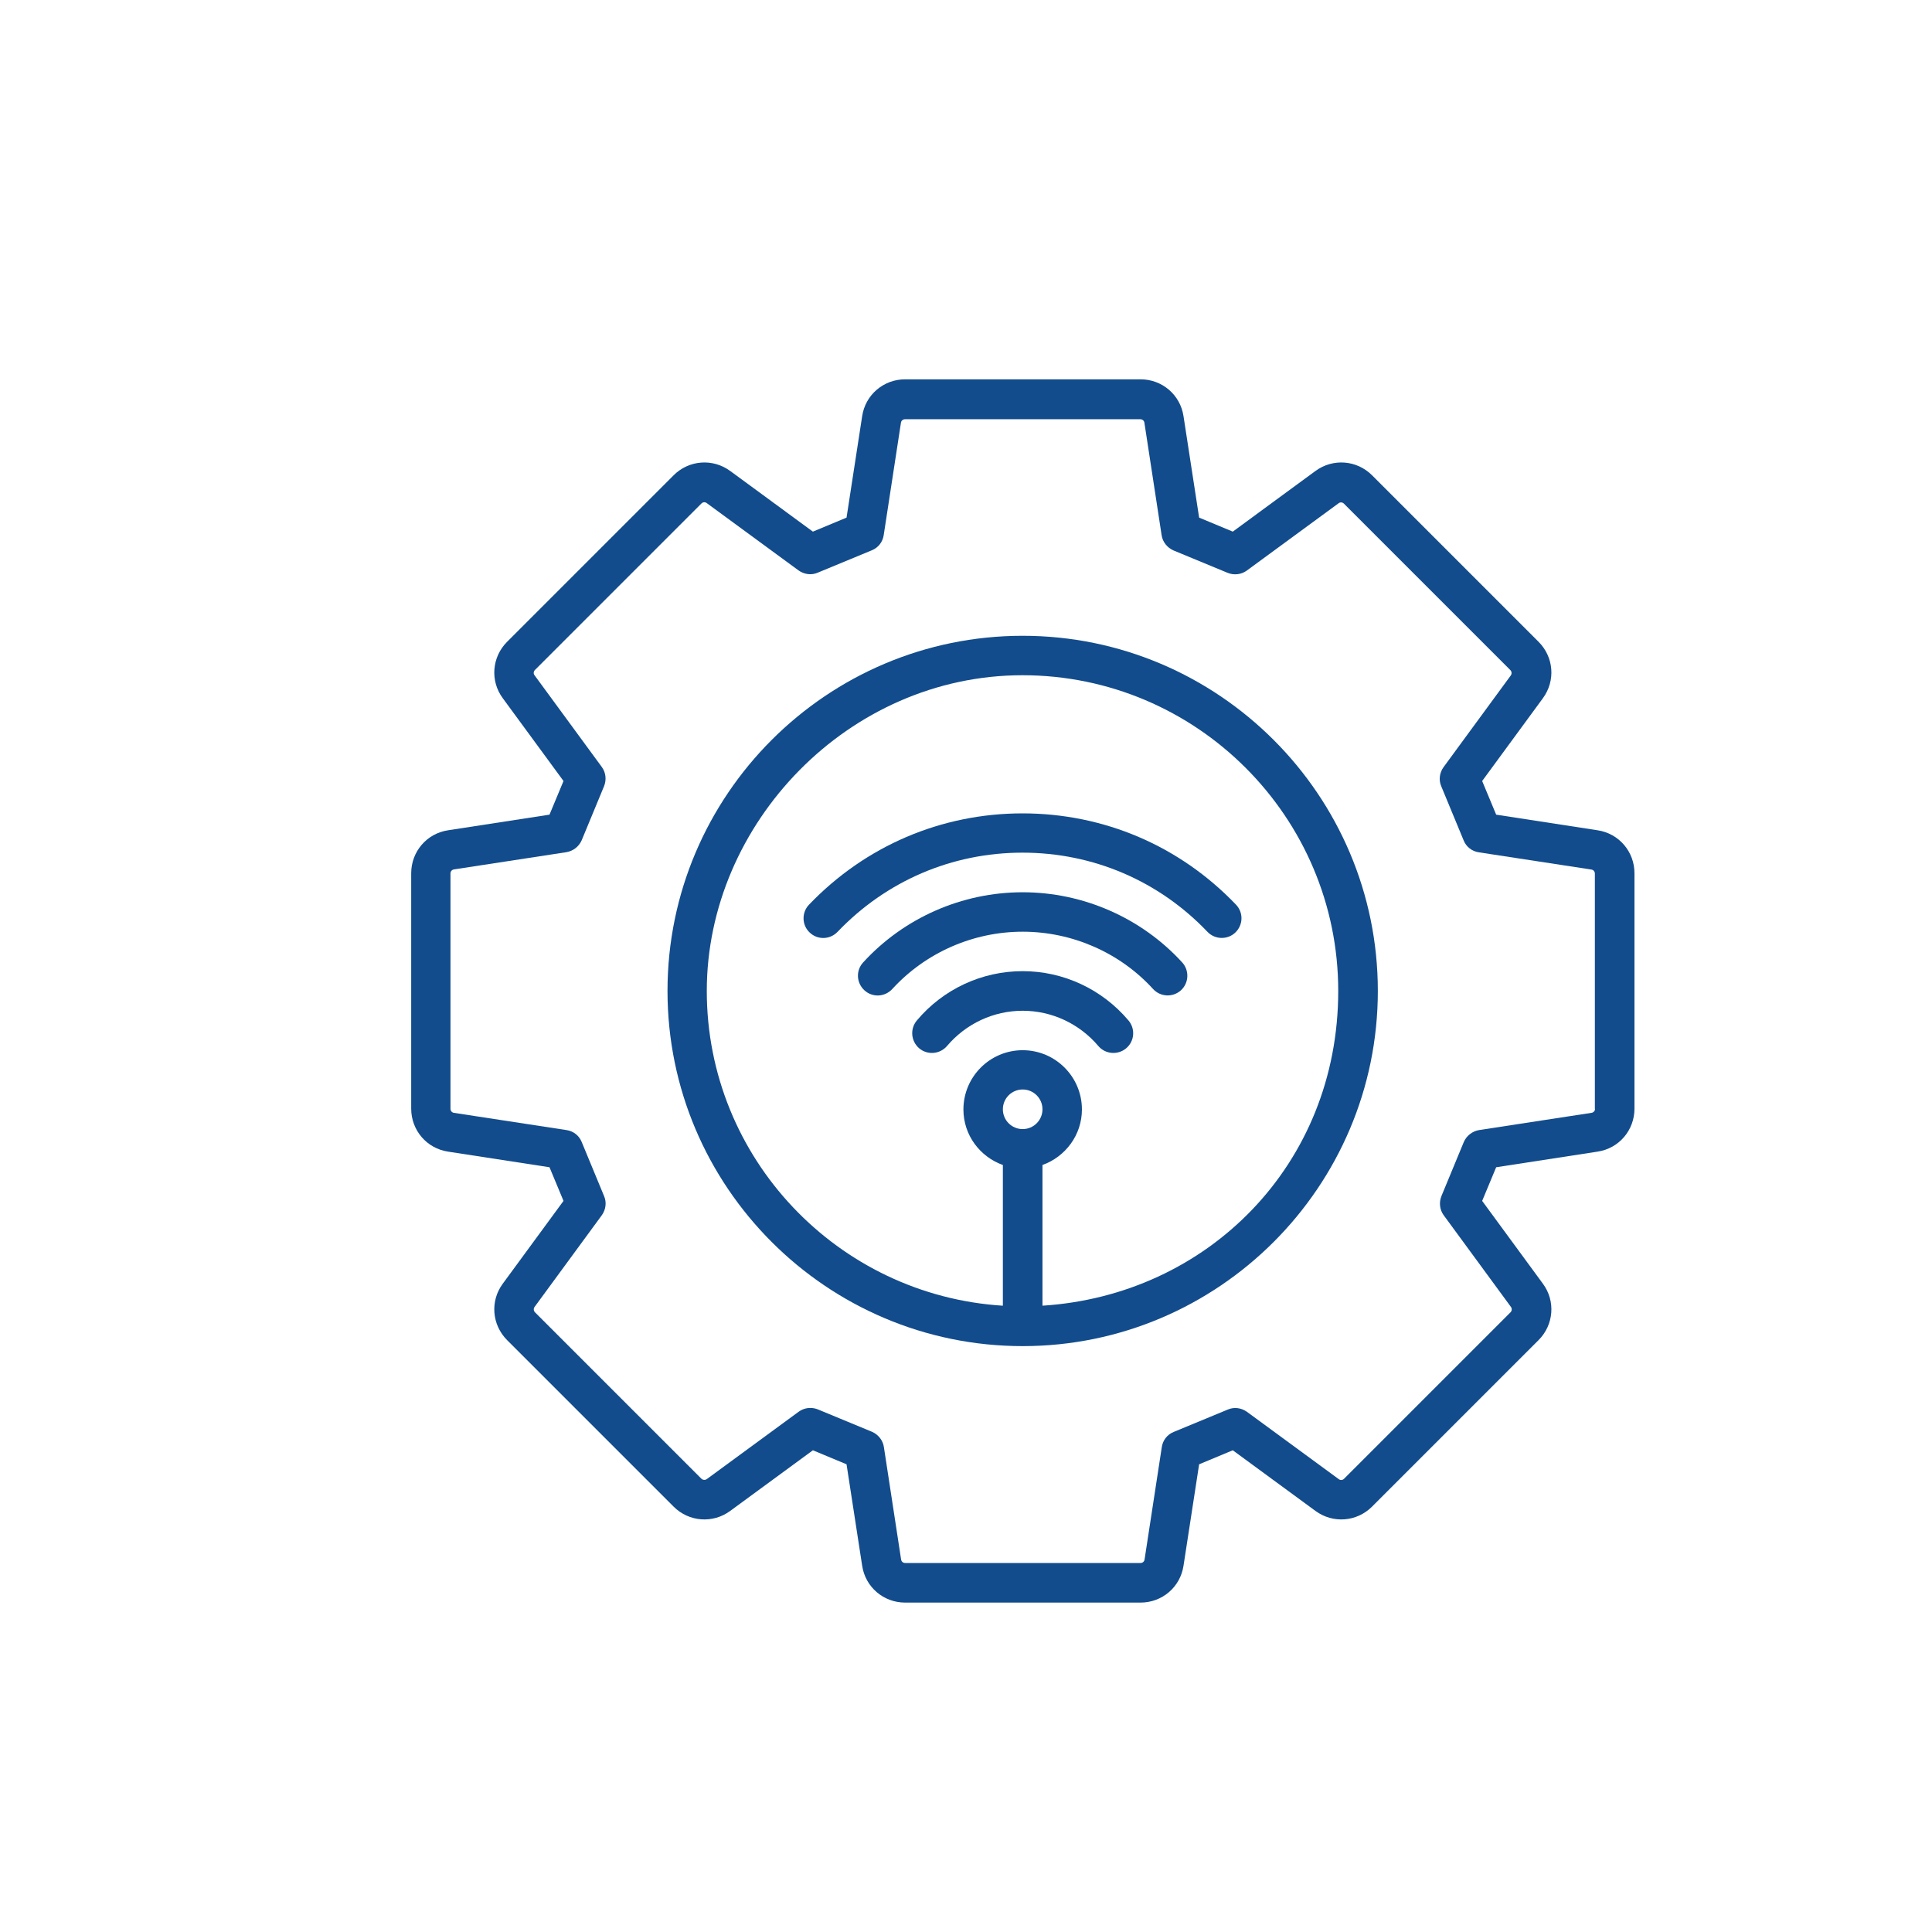 <?xml version="1.0" encoding="UTF-8"?>
<svg xmlns="http://www.w3.org/2000/svg" id="Layer_1" data-name="Layer 1" viewBox="0 0 120 120">
  <defs>
    <style>
      .cls-1 {
        fill: #124c8c;
      }
    </style>
  </defs>
  <path class="cls-1" d="m63.52,60.32c-2.53,0-4.93,1.11-6.57,3.06-.44.52-.37,1.29.14,1.73.52.44,1.29.37,1.73-.14,1.18-1.39,2.89-2.19,4.7-2.19s3.52.8,4.7,2.19c.43.51,1.21.58,1.73.14.52-.44.58-1.21.14-1.73-1.64-1.94-4.04-3.06-6.57-3.06Z"></path>
  <path class="cls-1" d="m63.52,55.42c-3.77,0-7.38,1.59-9.91,4.36-.46.5-.42,1.27.08,1.73.5.46,1.27.42,1.73-.08,2.07-2.26,5.02-3.56,8.1-3.56s6.04,1.3,8.1,3.56c.46.5,1.23.53,1.73.08.5-.46.53-1.23.08-1.73-2.53-2.77-6.15-4.36-9.91-4.36Z"></path>
  <path class="cls-1" d="m63.52,50.52c-5.06,0-9.77,2.02-13.27,5.67-.47.49-.45,1.27.04,1.73.49.47,1.26.45,1.73-.04,3.03-3.17,7.11-4.92,11.49-4.92s8.47,1.75,11.49,4.92c.47.49,1.25.5,1.73.04.49-.47.51-1.24.04-1.73-3.5-3.66-8.21-5.67-13.27-5.67Z"></path>
  <path class="cls-1" d="m63.52,39.49c-12.16,0-22.06,9.9-22.06,22.06s9.9,22.06,22.06,22.06,22.06-9.9,22.06-22.06-9.9-22.06-22.06-22.06Zm0,30.64c-.68,0-1.23-.55-1.23-1.23s.55-1.23,1.23-1.23,1.23.55,1.23,1.23-.55,1.23-1.23,1.23Zm1.23,10.97v-8.74c1.42-.51,2.45-1.86,2.45-3.45,0-2.03-1.65-3.68-3.68-3.68s-3.68,1.65-3.68,3.68c0,1.6,1.03,2.94,2.45,3.45v8.74c-10.24-.64-18.39-9.15-18.39-19.55s8.8-19.61,19.61-19.61,19.61,8.8,19.61,19.61-8.14,18.91-18.39,19.55Z"></path>
  <path class="cls-1" d="m99.23,51.57l-6.3-.97-.87-2.09,3.77-5.14c.8-1.09.68-2.56-.27-3.51l-10.34-10.34c-.95-.95-2.43-1.06-3.51-.27l-5.14,3.77-2.09-.87-.97-6.3c-.2-1.33-1.33-2.29-2.67-2.29h-14.62c-1.34,0-2.47.96-2.67,2.29l-.97,6.3-2.09.87-5.14-3.77c-1.08-.79-2.56-.68-3.51.27l-10.34,10.34c-.95.95-1.07,2.43-.27,3.51l3.77,5.14-.87,2.09-6.3.97c-1.33.2-2.29,1.33-2.29,2.67v14.62c0,1.34.96,2.47,2.29,2.67l6.3.97.87,2.09-3.77,5.14c-.8,1.08-.68,2.56.27,3.51l10.34,10.34c.95.95,2.43,1.06,3.51.27l5.14-3.77,2.09.87.97,6.3c.2,1.33,1.33,2.29,2.67,2.29h14.62c1.34,0,2.47-.96,2.67-2.29l.97-6.3,2.09-.87,5.14,3.77c1.08.79,2.56.68,3.51-.27l10.34-10.34c.95-.95,1.07-2.43.27-3.51l-3.77-5.14.87-2.09,6.3-.97c1.33-.2,2.29-1.33,2.29-2.67v-14.62c0-1.34-.96-2.47-2.29-2.67Zm-.16,17.3c0,.13-.09.23-.22.25l-6.98,1.07c-.42.07-.78.35-.95.74l-1.39,3.36c-.16.4-.11.85.14,1.19l4.18,5.7c.07.1.06.24-.03.33l-10.34,10.34c-.09.09-.23.1-.33.02l-5.7-4.18c-.35-.25-.8-.31-1.19-.14l-3.36,1.39c-.4.16-.68.52-.74.95l-1.07,6.98c-.02.12-.12.21-.25.21h-14.62c-.13,0-.23-.09-.25-.21l-1.07-6.99c-.06-.42-.35-.78-.74-.95l-3.36-1.39c-.15-.06-.31-.09-.47-.09-.26,0-.51.08-.73.24l-5.7,4.18c-.1.07-.24.06-.33-.02l-10.34-10.34c-.09-.09-.1-.23-.03-.33l4.18-5.7c.25-.35.31-.8.14-1.19l-1.39-3.36c-.16-.4-.52-.68-.95-.74l-6.99-1.07c-.12-.02-.21-.12-.21-.25v-14.62c0-.13.09-.23.22-.25l6.98-1.07c.42-.07.78-.35.95-.74l1.39-3.36c.16-.4.11-.85-.14-1.19l-4.18-5.7c-.08-.1-.06-.24.03-.33l10.34-10.34c.09-.09.23-.1.33-.02l5.7,4.18c.35.25.8.31,1.19.14l3.36-1.39c.4-.16.68-.52.74-.95l1.07-6.98c.02-.12.12-.21.25-.21h14.62c.13,0,.23.09.25.21l1.07,6.99c.06.42.35.78.74.95l3.36,1.39c.39.16.85.11,1.19-.14l5.7-4.18c.1-.08.24-.07.33.02l10.34,10.34c.09.09.1.23.03.33l-4.18,5.7c-.25.35-.31.8-.14,1.19l1.39,3.36c.16.4.52.68.95.74l6.99,1.07c.12.02.21.12.21.25v14.62Z"></path>
</svg>

